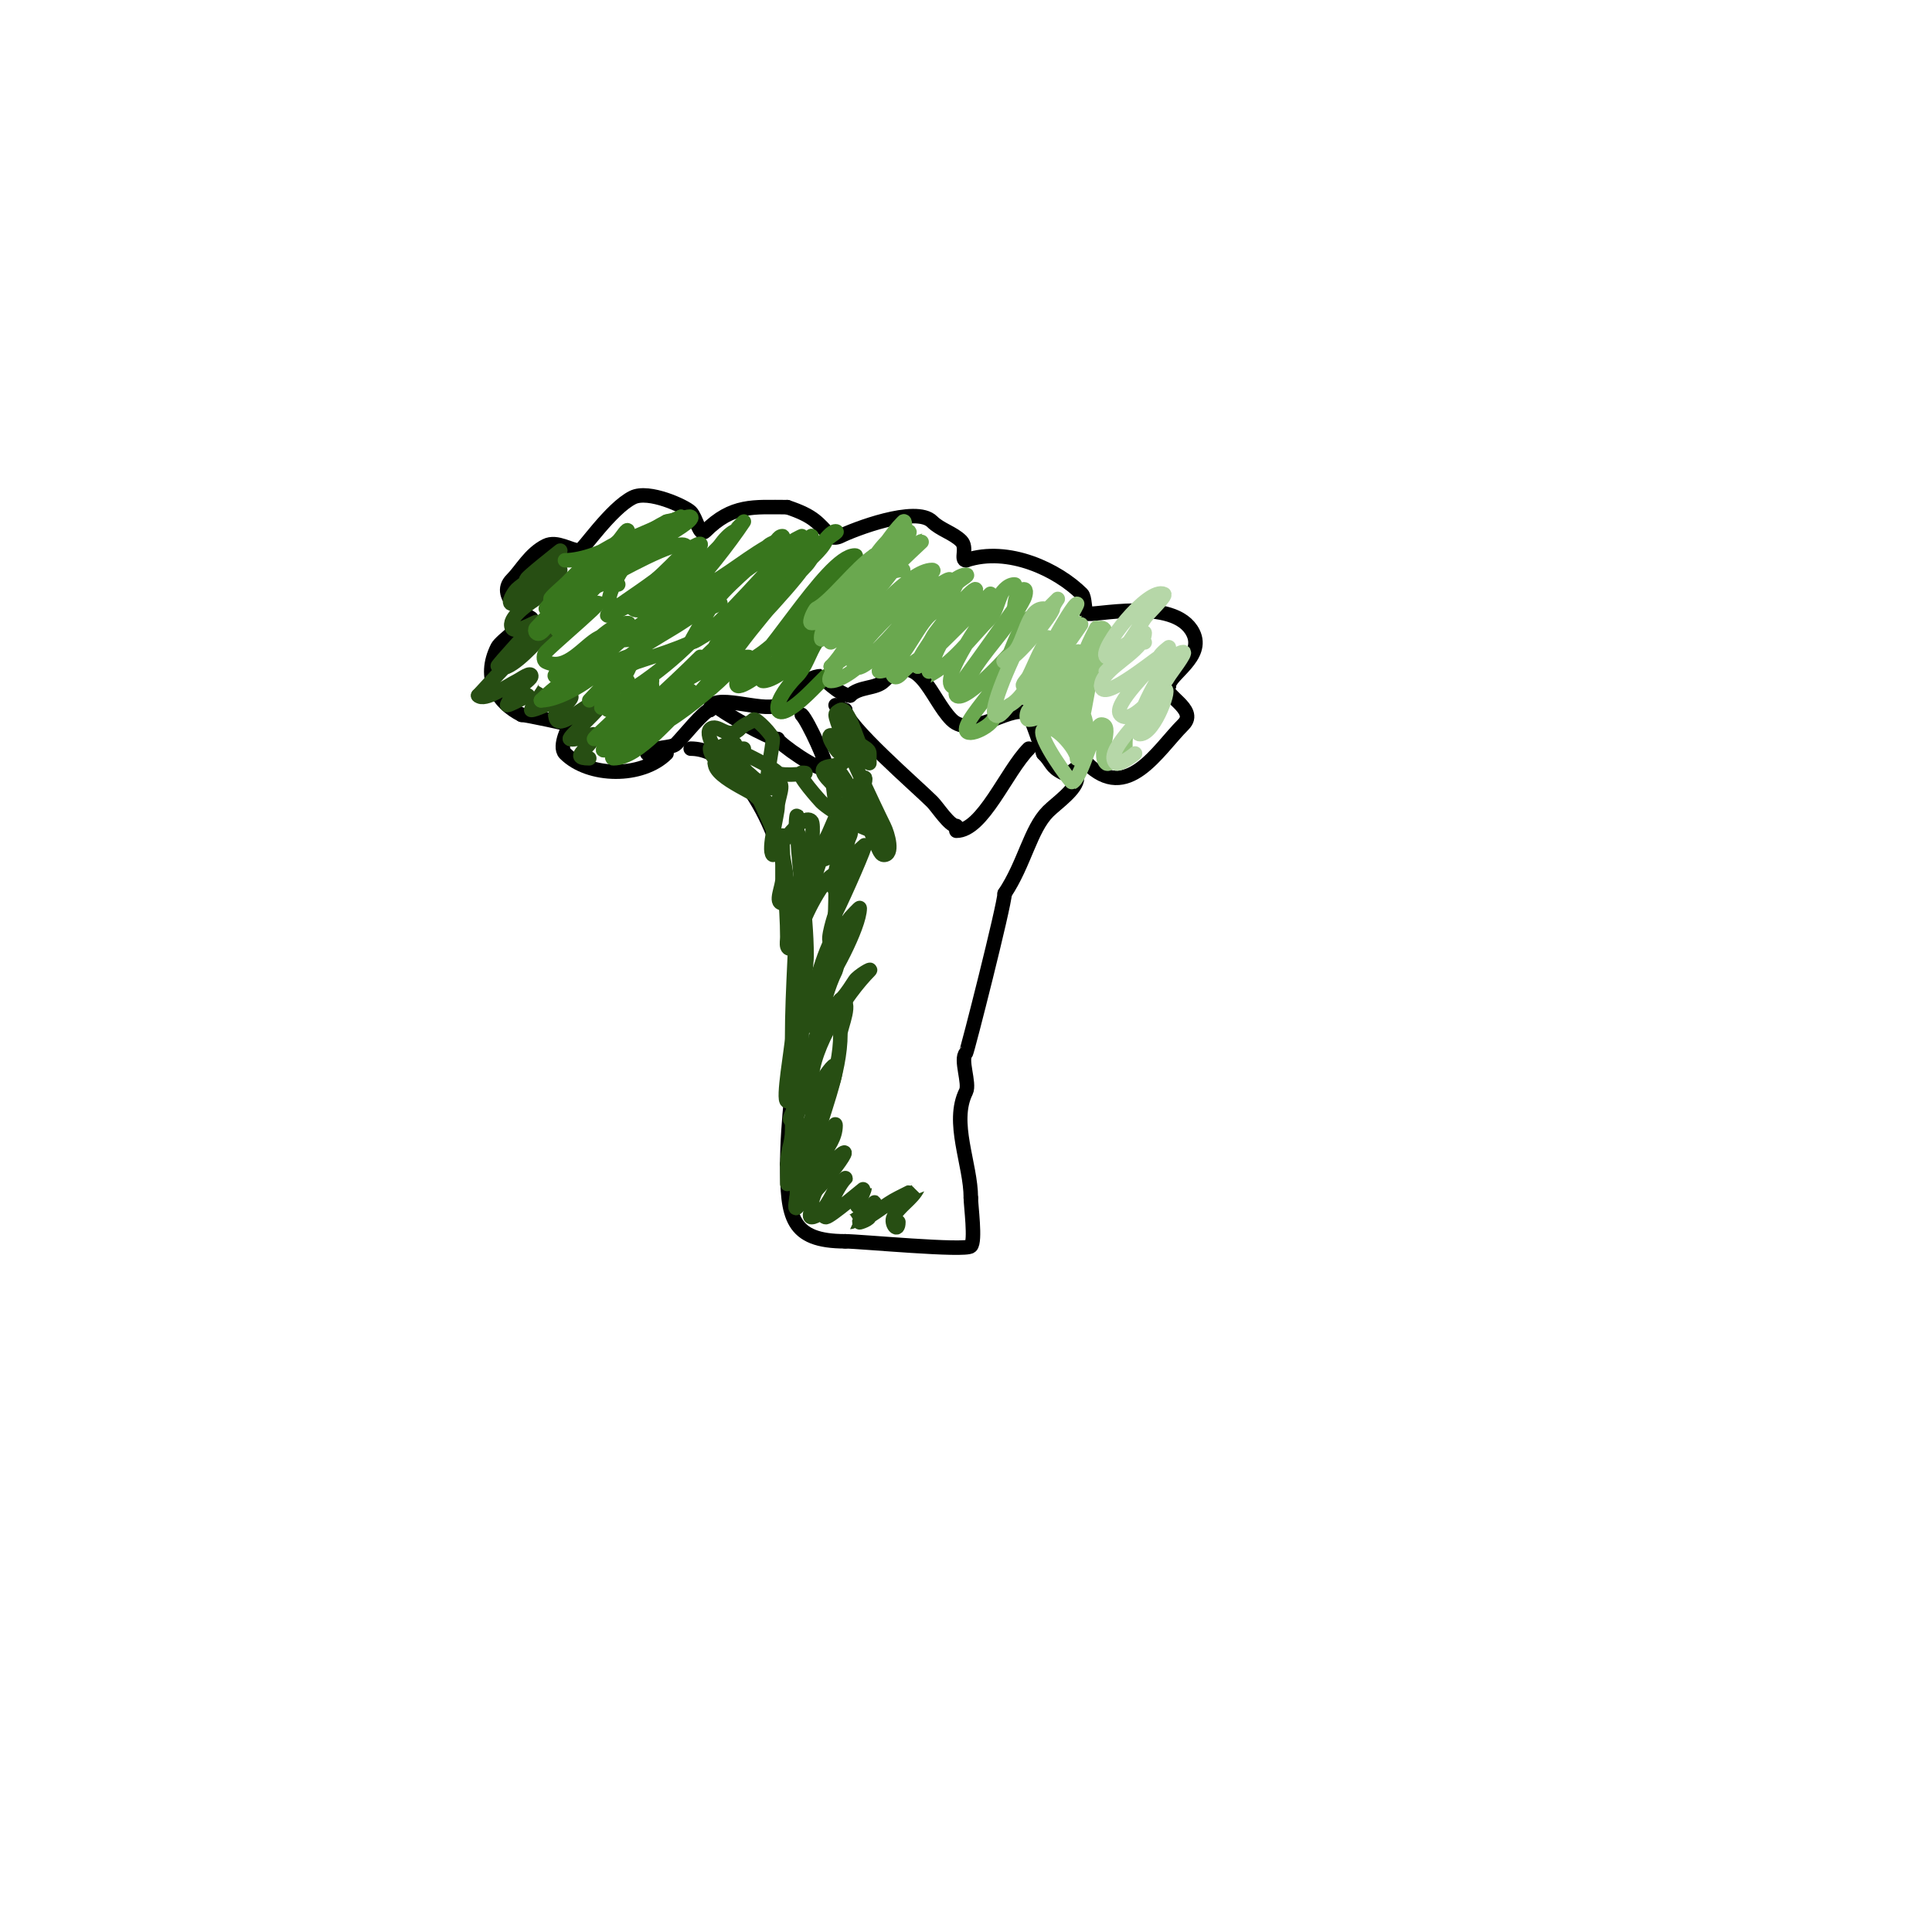 <svg viewBox='0 0 400 400' version='1.1' xmlns='http://www.w3.org/2000/svg' xmlns:xlink='http://www.w3.org/1999/xlink'><g fill='none' stroke='#000000' stroke-width='3' stroke-linecap='round' stroke-linejoin='round'><path d='M143,155c10.973,0 20,20.609 20,30'/><path d='M163,185c5.805,17.414 0,38.319 0,56'/><path d='M163,241c0,10.865 0.662,16 12,16'/><path d='M175,257c2.98,0 24.914,2.086 26,1c1.013,-1.013 0,-8.408 0,-10'/><path d='M201,248c0,-6.972 -4.187,-15.625 -1,-22c0.843,-1.686 -1.282,-6.718 0,-8c0.252,-0.252 8,-30.729 8,-33'/><path d='M208,185c4.135,-6.202 5.331,-13.331 9,-17c1.752,-1.752 6,-4.603 6,-7'/><path d='M213,155c-4.644,4.644 -9.493,17 -15,17'/><path d='M198,171c-1.435,0 -3.891,-3.891 -5,-5c-3.072,-3.072 -18,-15.979 -18,-19'/><path d='M175,147c-0.745,0 -1.255,-1 -2,-1'/><path d='M166,148c1.329,1.329 5.495,10.505 5,11c-1.103,1.103 -10,-5.263 -10,-6'/><path d='M161,153c-1.745,0 -11.586,-5.586 -13,-7'/><path d='M138,156c-5.082,5.082 -16.026,4.974 -21,0c-1.478,-1.478 1,-6 1,-6c0,0 -8.955,-2 -10,-2'/><path d='M108,148c-5.006,-2.503 -8.221,-7.559 -5,-14c0.667,-1.334 7,-6 7,-6c0,0 -7.677,-4.323 -4,-8c1.958,-1.958 3.701,-5.35 7,-7c2.302,-1.151 5.164,1 7,1'/><path d='M120,114c0.591,0 6.484,-8.742 11,-11c3.292,-1.646 10.851,1.851 12,3c1.179,1.179 1.821,5.179 3,4c5.655,-5.655 10.074,-5 17,-5'/><path d='M163,105c5.678,1.893 6.276,3.276 9,6c0.471,0.471 1.404,0.298 2,0c2.684,-1.342 15.629,-6.371 19,-3c1.667,1.667 4.333,2.333 6,4c1.355,1.355 -0.175,4 1,4'/><path d='M200,116c8.844,-2.948 19.066,2.066 24,7c0.656,0.656 0.499,3.499 1,4c0.752,0.752 18.186,-3.628 22,4c2.505,5.009 -5,8.667 -5,11'/><path d='M242,142c-1.775,1.775 6.229,4.771 3,8c-5.381,5.381 -11.604,16.396 -20,8c-0.964,-0.964 -3.081,2.96 -5,2c-2.488,-1.244 -2.132,-2.132 -4,-4'/><path d='M216,156c-0.205,-0.614 -2.527,-7.527 -3,-8c-2.922,-2.922 -11.694,5.306 -16,1c-4.378,-4.378 -6.82,-15.18 -14,-8c-1.654,1.654 -5.084,1.084 -7,3'/><path d='M176,144c-2.213,0 -5.939,-4 -6,-4c-3.524,0 -6.274,4.637 -9,6c-3.123,1.562 -14,-2.916 -14,1'/><path d='M147,147c-1.14,0 -5.574,5.574 -7,7c-1.028,1.028 -4.445,0.445 -6,2'/></g>
<g fill='none' stroke='#274e13' stroke-width='3' stroke-linecap='round' stroke-linejoin='round'><path d='M116,118c-7.315,7.315 0,-4 0,-4c0,0 -7.66,6 -7,6c0.755,0 4,-3.28 4,-3c0,0.743 -5.093,4.093 -6,5c-0.745,0.745 -2.054,3 -1,3c2.152,0 3.32,-3 6,-3'/><path d='M112,122c10.452,-3.484 -7.996,4.007 -6,8c0.76,1.52 6.202,-2.202 5,-1c-0.427,0.427 -8.175,8.825 -8,9c1.819,1.819 7.337,-4.337 8,-5c0.527,-0.527 2.745,-1 2,-1c-3.632,0 -12.215,10.215 -14,12'/><path d='M99,144c1.325,1.325 6.087,-2.044 8,-3c0.943,-0.471 3,-2.054 3,-1c0,0.737 -3.399,2.798 -4,4c-0.102,0.205 -1.151,2 -1,2c0.827,0 8,-4.031 8,-4c0,0.55 -3.359,5 -3,5c1.777,0 11.829,-5.829 7,-1c-0.626,0.626 -0.96,0.96 -2,2'/><path d='M115,148c0,3.577 4.809,-0.904 7,-2c0.943,-0.471 3,-2.054 3,-1c0,1.353 -7.585,7.707 -7,8c0.899,0.45 5,-1.116 5,-1c0,2.517 -5.693,5 -1,5'/></g>
<g fill='none' stroke='#38761d' stroke-width='3' stroke-linecap='round' stroke-linejoin='round'><path d='M128,121c-1.532,-1.532 -6.049,1.049 -7,2c-0.745,0.745 -3.943,1.471 -3,1c1.855,-0.927 4.279,-3.558 5,-5c0.152,-0.303 4.429,-2.571 4,-3c-2.389,-2.389 -8.885,3.885 -10,5c-0.068,0.068 -3.474,3 -3,3c2.359,0 5.805,-4.805 7,-6c0.433,-0.433 3.355,-1.57 4,-2c0.62,-0.413 2.745,-1 2,-1c-4.51,0 -6.704,2.704 -10,6'/><path d='M117,121c-1.281,1.708 -4,5 -4,5c0,0 1.333,0 2,0c1.878,0 5.623,-3.623 7,-5c0.85,-0.85 4.202,-2 3,-2c-4.599,0 -11.572,8.572 -14,11c-0.236,0.236 -0.236,0.764 0,1c0.763,0.763 1.766,-0.844 2,-1c4.057,-2.704 10.045,-7.091 12,-11c0.843,-1.687 5.886,-4 4,-4c-6.376,0 -16.477,18.477 -13,15'/><path d='M116,130c17.64,-12.6 0.758,1.242 -3,5c-0.471,0.471 -0.596,1.702 0,2c4.318,2.159 7.949,-3.474 11,-5c1.298,-0.649 2.649,-1.325 4,-2c0.667,-0.333 2.745,-1 2,-1c-4,0 -7.339,5.17 -11,7c-0.244,0.122 -5.037,4 -4,4c3.395,0 9.109,-5.554 12,-7c1.491,-0.745 5.179,-4.179 4,-3c-5.781,5.781 -13.884,9.884 -19,15'/><path d='M112,145c3.591,0 9.611,-3.611 12,-6c0.731,-0.731 6,-3.368 6,-3c0,0.599 -8,9 -8,9c0,0 7.717,-6.717 8,-7c1.509,-1.509 -1.866,5 -4,5'/><path d='M128,142c-0.667,0.667 -1.578,1.157 -2,2c-3.546,7.093 -0.231,-3 4,-3'/><path d='M128,145c0,0.943 -2.943,2 -2,2c1.201,0 9,-5.036 9,-6'/><path d='M135,142c-2.644,2.644 -6.25,5.25 -9,8c-0.089,0.089 -3.299,3 -3,3c3.727,0 7.542,-5.542 10,-8'/><path d='M145,136c-6.189,6.189 -14.232,13.232 -20,19c-0.972,0.972 2.771,-0.385 4,-1c3.093,-1.547 5.544,-3.544 8,-6'/><path d='M143,143c-1.85,0 -10.405,7.81 -11,9c-0.667,1.335 -2.241,2.621 -3,3c-0.843,0.422 -2.943,2 -2,2c5.428,0 11.988,-8.991 16,-12c2.148,-1.611 2.386,-2.386 4,-4c0.745,-0.745 3.745,-1.745 3,-1c-2.772,2.772 -9.479,8.24 -13,10c-0.615,0.308 -6,5.394 -6,5c0,-0.678 15.71,-13.14 17,-14c0.832,-0.555 7.38,-5 7,-5c-9.355,0 -19.261,11 -27,11'/><path d='M128,147c-0.291,0 2.172,-3.781 4,-5c3.874,-2.583 7.678,-5.678 11,-9c1.374,-1.374 6.374,-4.374 5,-3c-3.027,3.027 -12.016,5.672 -16,7c-1.84,0.613 -3.47,2.235 -5,3c-0.843,0.422 -2,2.943 -2,2c0,-4.198 12.155,-10.436 16,-13c1.665,-1.11 3.372,-2.186 5,-3c0.943,-0.471 3.943,-1.471 3,-1c-5.423,2.711 -13.086,3.086 -17,7c-0.693,0.693 -4.307,0.307 -5,1c-0.527,0.527 -1.527,2.527 -1,2c4.191,-4.191 9.671,-7.671 14,-12c1.509,-1.509 3.863,-1.863 5,-3c0.527,-0.527 1.745,-2 1,-2c-1,0 -2,0 -3,0'/><path d='M143,118c-4.654,2.618 -19.537,11.537 -17,9c1.792,-1.792 18.314,-11.686 16,-14c-1.665,-1.665 -14.724,5.862 -17,7c-0.129,0.064 -2,1 -2,1c0,0 1.99,-0.993 2,-1c4.331,-2.887 8.852,-6.235 13,-9c0.519,-0.346 6.026,-3.487 5,-4c-1.788,-0.894 -22.057,12.371 -14,7c1.411,-0.941 2.619,-2.079 4,-3c1.593,-1.062 3.281,-2.14 5,-3'/><path d='M138,108c1,-0.333 2.255,-0.255 3,-1c0.016,-0.016 -4.781,2.89 -5,3c-2.91,1.455 -6.981,4.981 -9,7c-0.46,0.46 -2.212,1.212 -3,2c-0.081,0.081 -2.081,1.081 -2,1c2.252,-2.252 5.719,-3.719 8,-6c1,-1 4.414,-3 3,-3c-3.907,0 -6.906,2.453 -10,4c-1.251,0.625 -3.508,1 -5,1c-0.333,0 -1.333,0 -1,0c3.435,0 8.931,-1.931 11,-4c0.667,-0.667 2,-2.943 2,-2c0,1.776 -1.565,3 -3,3'/><path d='M127,113c0.355,-0.071 14,-6 14,-6c0,0 -5.563,2.563 -6,3c-2.344,2.344 -9,10.486 -9,15c0,1 2.051,0.316 3,0c3.319,-1.106 10.231,-8.231 12,-10c1.054,-1.054 4.667,-3.333 4,-2c-2.253,4.506 -10.628,6.256 -13,11c-0.13,0.26 -1.782,1.218 -1,2c3.09,3.09 24.253,-16.127 18,-13'/><path d='M149,113c-3,3 -5.846,6.162 -9,9c-0.51,0.459 -4.36,4 -4,4c2.292,0 11.725,-11.088 13,-13c0.923,-1.385 2.089,-2.545 3,-3c0.096,-0.048 2.187,-2.281 2,-2c-3.048,4.573 -8.443,11.443 -12,15c-1.179,1.179 -4.667,4 -3,4c4.447,0 11.271,-7.514 15,-10c2.596,-1.731 3.045,-2.045 5,-4c0.527,-0.527 2.667,-1.333 2,-1c-5.846,2.923 -10.273,7.136 -16,10c-2.371,1.186 -3.138,3.138 -5,5c-0.85,0.85 -4.202,2 -3,2c1.374,0 2.626,-1 4,-1'/><path d='M141,128c5,-3.667 9.935,-7.424 15,-11c0.341,-0.241 6.928,-6 6,-6c-0.943,0 -1.333,1.333 -2,2c-4.089,4.089 -10.005,8.508 -13,13c-0.564,0.845 -4.196,7 -4,7c3.028,0 15.277,-14.277 18,-17c0.405,-0.405 5,-5 5,-5c0,0 -2.333,1 -3,2c-3.422,5.132 -7.41,12.41 -12,17c-1.22,1.22 -2.356,2.713 -3,4c-0.422,0.843 -2.667,2.667 -2,2c4.851,-4.851 22,-18.615 22,-25'/><path d='M168,111c-1.948,2.125 -14.47,14.411 -16,19c-0.124,0.373 -4.466,6 -4,6c2.556,0 16.122,-15.183 18,-18c1.604,-2.406 3.856,-3.712 5,-6c0.422,-0.843 2.943,-2 2,-2c-1.637,0 -5.11,6.11 -6,7c-2.418,2.418 -16,18.27 -16,20c0,3.077 6.419,-1.564 7,-2c4.729,-3.547 8.817,-8.817 13,-13c1.475,-1.475 3.29,-3.58 4,-5c0.422,-0.843 2.943,-2 2,-2c-5.951,0 -19.737,25 -24,25'/><path d='M153,140c-4.119,8.238 17.2,-11 18,-12c1.333,-1.667 5.509,-6.509 4,-5c-3.846,3.846 -8.038,7.038 -12,11c-2.268,2.268 -1.925,2.849 -3,5c-0.422,0.843 -2.943,2 -2,2c2.528,0 7.493,-4.493 9,-6c0.06,-0.06 3,-3.794 3,-3c0,0.471 -0.739,0.608 -1,1c-1.405,2.107 -2.203,5.203 -4,7c-5.851,5.851 -5.706,11.706 3,3c0.994,-0.994 1.547,-1.547 3,-3'/></g>
<g fill='none' stroke='#6aa84f' stroke-width='3' stroke-linecap='round' stroke-linejoin='round'><path d='M187,118c-3.61,0 -8.61,3.61 -10,5c-1.185,1.185 -2.268,3.268 -3,4c-0.01,0.01 -1.225,2 -1,2c3.382,0 7.098,-7.623 9,-10c1.502,-1.877 2.925,-3.85 4,-6c0.537,-1.075 3.202,-3 2,-3c-6.768,0 -10.802,14.901 -15,17c-1.738,0.869 -3,6.944 -3,5c0,-3.461 8.441,-12.441 11,-15c0.897,-0.897 1.95,-2 0,-2'/><path d='M181,115c-3.826,2.55 -8.994,9.497 -12,11c-0.345,0.173 -1.733,3 -1,3c4.707,0 12.652,-10.477 15,-14c1.324,-1.985 2.908,-3.908 4,-5c0.471,-0.471 0.471,-2.471 0,-2c-5.46,5.46 -8.276,14.276 -13,19c-0.181,0.181 -2.911,6 -2,6c1.047,0 11.808,-13.212 13,-15c0.917,-1.375 6.105,-6 6,-6c-1.211,0 -4.865,4.865 -6,6c-5.997,5.997 -8.21,15.21 -13,20'/><path d='M172,138c5.661,-2.831 9.677,-9.677 14,-14c1.52,-1.52 3.238,-3.119 5,-4c0.843,-0.422 2.943,-2 2,-2c-4.638,0 -13.706,10.558 -16,14c-0.38,0.57 -6.612,9 -5,9c4.436,0 14.543,-11.315 17,-15c0.886,-1.33 5.435,-4.565 4,-6c-0.736,-0.736 -1.805,0.805 -2,1c-2.408,2.408 -16.491,14.509 -14,17c0.745,0.745 2.123,-0.415 3,-1c3.465,-2.31 15,-12.363 15,-15'/><path d='M195,122c4.365,-4.365 -1.152,-0.565 -2,0c-4.235,2.823 -6.978,10.978 -10,14c-0.019,0.019 -1.222,3 -1,3c4.472,0 7.73,-9.82 11,-12c2.576,-1.717 3.997,-3.994 5,-6c0.422,-0.843 2.943,-2 2,-2c-4.256,0 -15,15.993 -15,19c0,0.667 -0.471,1.529 0,2c0.736,0.736 1.805,-0.805 2,-1c3.399,-3.399 8.641,-5.282 11,-10c0.576,-1.152 2.055,-5.055 3,-6c0.333,-0.333 1.333,-0.667 1,-1c-0.519,-0.519 -8.012,8.024 -9,10c-0.944,1.889 -3,3.992 -3,6'/><path d='M190,138c4.333,-4.333 8.819,-8.52 13,-13c0.643,-0.689 2.667,-2.667 2,-2c-3.25,3.25 -6.707,6.707 -10,10c-0.958,0.958 -3.055,7.027 -3,7c5.36,-2.68 8.953,-7.953 13,-12c1.435,-1.435 1.77,-4.77 3,-6c0.527,-0.527 2.745,-1 2,-1c-0.745,0 -1.473,0.473 -2,1c-1.576,1.576 -13.283,17.717 -11,20c1.843,1.843 4.533,-3.299 5,-4c3.126,-4.689 7.57,-9.14 10,-14c0.298,-0.596 0.667,-2 0,-2c-1.698,0 -2,3.134 -2,4'/><path d='M210,126c-3.333,4.667 -6.609,9.375 -10,14c-0.372,0.507 -2.635,3.365 -2,4c1.81,1.81 12.044,-9.566 13,-11c1.01,-1.516 1.175,-2.175 2,-3c0.471,-0.471 0.471,-2.471 0,-2c-3.173,3.173 -4.313,9.97 -7,14c-1.498,2.247 -6,7.221 -6,9c0,2.094 6,-0.85 6,-3'/></g>
<g fill='none' stroke='#93c47d' stroke-width='3' stroke-linecap='round' stroke-linejoin='round'><path d='M216,126c-3.336,0 -3.887,6.887 -6,9c-0.667,0.667 -2.943,2 -2,2c2.118,0 10,-9.944 10,-11c0,-0.598 1,-2 1,-2c0,0 -5.871,5.828 -6,6c-1.737,2.316 -8.375,16.625 -7,18c0.974,0.974 2.429,-1.714 3,-2c4.554,-2.277 8.359,-14.359 8,-14'/><path d='M217,132c-2.188,3.646 -2.608,5.215 -4,8c-0.333,0.667 -1.745,2 -1,2c2.238,0 5.966,-8.449 7,-10c1.284,-1.926 2.02,-3.04 3,-5c0.102,-0.205 1.151,-2 1,-2c-1.094,0 -9.365,15.73 -10,17c-0.149,0.298 0,0.667 0,1c0,0.667 -0.471,1.529 0,2c0.975,0.975 5.068,-8.068 6,-9c0.59,-0.59 5.08,-7 5,-7c-0.471,0 -0.667,0.667 -1,1c-3.011,3.011 -11.923,17.923 -5,11c0.647,-0.647 1.956,-1.956 3,-3'/><path d='M221,138c7.555,-10.073 -6.283,7.283 -8,9c-0.471,0.471 -0.667,2 0,2c4.283,0 7.598,-8.196 9,-11c0.537,-1.075 3.202,-3 2,-3c-1.571,0 -7.574,13.426 -6,15c0.69,0.69 1.87,-0.74 2,-1c2.587,-5.173 3.412,-11.824 6,-17c0.333,-0.667 1,-2 1,-2c0,0 -0.667,1.333 -1,2c-2.673,5.346 -4,11.793 -4,18'/><path d='M222,150c-0.089,0.089 4.61,-10.83 6,-15c0.527,-1.581 1.667,-5 0,-5c-0.471,0 -0.789,0.578 -1,1c-1.89,3.779 -4,10.86 -4,15c0,0.886 -0.487,7.487 0,7c0.697,-0.697 4.179,-18.821 3,-20c-0.527,-0.527 -0.764,1.293 -1,2c-1.893,5.678 -2,11.282 -2,18c0,1 -1,3 0,3c4.266,0 1.529,-12 -2,-12'/><path d='M221,144c-1.039,5.194 -1.635,6.365 1,9c0.972,0.972 1,5.374 1,4c0,-1.773 -5.097,-7.903 -7,-6c-1.432,1.432 5.799,11.101 6,11c2.117,-1.059 4.539,-12 6,-12c2.687,0 -0.9,6.1 1,8c0.998,0.998 4,-4.245 4,-5'/><path d='M233,153c0,-2.337 0,3.094 0,4'/></g>
<g fill='none' stroke='#b6d7a8' stroke-width='3' stroke-linecap='round' stroke-linejoin='round'><path d='M237,133c-1.176,0 -5.61,3.22 -6,4c-0.422,0.843 -2.667,2.667 -2,2c2.962,-2.962 5.668,-7.502 8,-11c0.624,-0.936 4.627,-4.686 4,-5c-3.237,-1.618 -13.543,11.457 -12,13c0.313,0.313 8,-5.578 8,-5c0,3.962 -9,7.289 -9,11'/><path d='M228,142c0,3.461 10.292,-4.861 12,-6c0.784,-0.523 2,-2 2,-2c0,0 -1.578,1.157 -2,2c-0.914,1.829 -9.978,10.022 -8,12c2.589,2.589 9.595,-7.189 10,-8c0.275,-0.549 3.785,-5 3,-5c-2.94,0 -9,11.87 -9,14c0,1 -1,3 0,3c3.211,0 6.774,-10.774 5,-9'/><path d='M241,143c-5.357,6.547 -12.297,12.703 -10,15c0.581,0.581 3.566,-1.566 4,-2'/></g>
<g fill='none' stroke='#274e13' stroke-width='3' stroke-linecap='round' stroke-linejoin='round'><path d='M154,155c-6.179,0 0.729,4.729 2,6c0.85,0.85 4.202,2 3,2c-1.991,0 -7.971,-5.985 -10,-7c-0.667,-0.333 -2,-1.745 -2,-1c0,2.952 7.184,6.367 8,8c0.667,1.335 2.241,2.621 3,3c0.667,0.333 2.527,1.527 2,1c-2.565,-2.565 -12,-5.736 -12,-9'/><path d='M148,158c0,-1.491 7.739,5.739 9,7c0.667,0.667 2,2.943 2,2c0,-0.142 -5,-8 -5,-8c0,0 0.936,1.871 1,2c2.453,4.906 5.247,10.74 7,16c0.259,0.777 2.127,10 0,10c-1.667,0 0,-3.333 0,-5c0,-3 0,-6 0,-9'/><path d='M162,173c0,7.006 1,14.632 1,21c0,1.26 -0.638,3.319 2,2c2.592,-1.296 1,-15.051 1,-18c0,-2.684 0.077,-3.846 -1,-6c-0.447,-0.894 0,-4 0,-3c0,9.759 2,19.434 2,29c0,1.336 -1,10 -1,10c0,0 -1,-11.553 -1,-13'/><path d='M165,195c0,-3 0,-6 0,-9c0,-0.333 0,-3.333 0,-3c0,10.794 -1,21.49 -1,32c0,1.597 -2.069,13 -1,13c1.865,0 3,-7.972 3,-10c0,-1.667 0,-6.667 0,-5c0,6.706 -2,14.013 -2,21c0,2.833 -1,4.193 -1,7c0,1.333 0,5.333 0,4c0,-3.612 2,-5.962 2,-9'/><path d='M165,236c0,-1.667 0,-3.333 0,-5c0,-0.667 0,-2.667 0,-2c0,4.333 0,8.667 0,13c0,1.667 0,3.333 0,5c0,1 -0.707,3.707 0,3c3.744,-3.744 0.819,-13.638 3,-18c0.969,-1.938 2,-3.652 2,-6c0,-1.054 1.745,-3.745 1,-3c-2.994,2.994 -3.044,11.176 -4,15c-0.135,0.54 -0.504,8.504 -1,9c-0.333,0.333 -1.471,1 -1,1c1.721,0 2.671,-7.684 3,-9c2.01,-8.04 6,-16.691 6,-25c0,-1.315 2.667,-7 0,-7'/><path d='M174,207c-2,4 -4.207,7.903 -6,12c-0.794,1.816 -3,6.982 -3,9c0,1.374 -2.374,4 -1,4c1.329,0 2.71,-6.84 3,-8c1.698,-6.791 2.882,-16.763 6,-23c0.309,-0.619 1,-5.333 1,-6c0,-0.431 1.236,-3 1,-3c-3.447,0 -5.736,11.471 -7,14c-0.997,1.993 -1.003,4.007 -2,6c-0.149,0.298 -0.333,1 0,1c1.838,0 3.707,-8.83 4,-10c0.181,-0.723 0.764,-1.293 1,-2c1.761,-5.282 2,-11.404 2,-17c0,-1 1,-3 0,-3c-2.285,0 -7,9.676 -7,11'/><path d='M166,192c0,-1.913 3.17,-20.83 2,-22c-2.058,-2.058 -7.807,7.193 -8,7c-1.08,-1.08 1,-8.326 1,-10c0,-1.667 1.667,-5 0,-5c-0.391,0 -1.126,1.874 -2,1c-0.702,-0.702 1,-8.234 1,-10c0,-0.723 -3.519,-4.481 -4,-4c-0.82,0.82 -1.744,0.744 -3,2'/><path d='M153,151c-2.322,2.322 -4.506,-1.494 -6,0c-1.185,1.185 2.179,6.821 4,5c4.329,-4.329 -4.042,-1.042 -3,0c0.604,0.604 5.052,0 6,0'/><path d='M154,156c2.363,1.181 5.83,2.83 7,4c0.845,0.845 8.079,0 5,0c-1.476,0 3.929,5.929 4,6c2.034,2.034 9.292,6 11,6c5.689,0 -6.953,-8.977 -7,-9c-0.667,-0.333 -1.473,-0.473 -2,-1c-4.984,-4.984 3,-2.248 3,-5'/><path d='M175,157c-0.667,-0.667 -1.477,-1.216 -2,-2c-5.116,-7.674 7,3 7,3c0,0 0,-1.333 0,-2c0,-0.943 -1.333,-1.333 -2,-2c-0.473,-0.473 -2.439,-7.78 -4,-7c-0.422,0.211 -1,0.529 -1,1c0,2.148 8.491,19.982 10,23c0.894,1.789 2,6 0,6c-0.471,0 -0.789,-0.578 -1,-1c-1.378,-2.756 -7.897,-19.103 -10,-17'/><path d='M172,159c0.667,5.333 1.437,10.655 2,16c0.343,3.257 -1,3.561 -1,6c0,1 -0.707,3.707 0,3c3.177,-3.177 1.288,-7.576 3,-11c0.31,-0.62 1.029,-8.014 1,-8c-4.617,2.308 -4.528,7.528 -7,10c-0.707,0.707 -1,3 0,3c3.193,0 6.398,-7.592 7,-10c0.114,-0.455 2.771,-7 2,-7c-1.904,0 -17.178,31.178 -7,21'/><path d='M172,182c2.333,-2.333 4.517,-4.827 7,-7c0.58,-0.507 -4.053,10.106 -6,14c-0.079,0.158 -2.005,6 -1,6c1.118,0 3.573,-4.573 4,-5c0.08,-0.08 2,-2.199 2,-2c0,3.862 -6.044,15.044 -8,17c-0.943,0.943 -1.333,4 0,4c3.422,0 5.654,-3.981 7,-6c0.667,-1 3.85,-2.85 3,-2c-4.675,4.675 -12,15.767 -12,23'/><path d='M168,224c-0.333,1 -1,1.946 -1,3c0,2.828 6,-8.828 6,-6c0,4.167 -4.237,10.474 -6,14c-0.447,0.894 -1,3 0,3c4.095,0 6,-6.468 6,-5c0,4.873 -6,8.241 -6,13c0,0.667 -0.667,2 0,2c1.613,0 13.099,-15.099 5,-7'/><path d='M172,241c-1.293,3.018 -4,5.717 -4,9c0,0.667 -0.667,2 0,2c2.218,0 4.358,-4.716 5,-6c0.422,-0.843 2.667,-2.667 2,-2c-1.077,1.077 -2.351,3.703 -3,5c-0.471,0.943 -2.054,3 -1,3c0.883,0 8,-6.11 8,-6c0,0.608 -3.003,7 -3,7c0.873,0 4,-2.673 4,-3'/><path d='M180,250c0.471,0 1.333,-1.333 1,-1c-0.745,0.745 -0.529,2.057 -1,3c-0.333,0.667 -2.667,1.333 -2,1c2.928,-1.464 5.318,-3.659 8,-5c0.359,-0.179 4.008,-2.017 4,-2c-1.173,2.346 -3.842,3.684 -5,6c-0.671,1.342 1,3.426 1,1'/></g>
</svg>